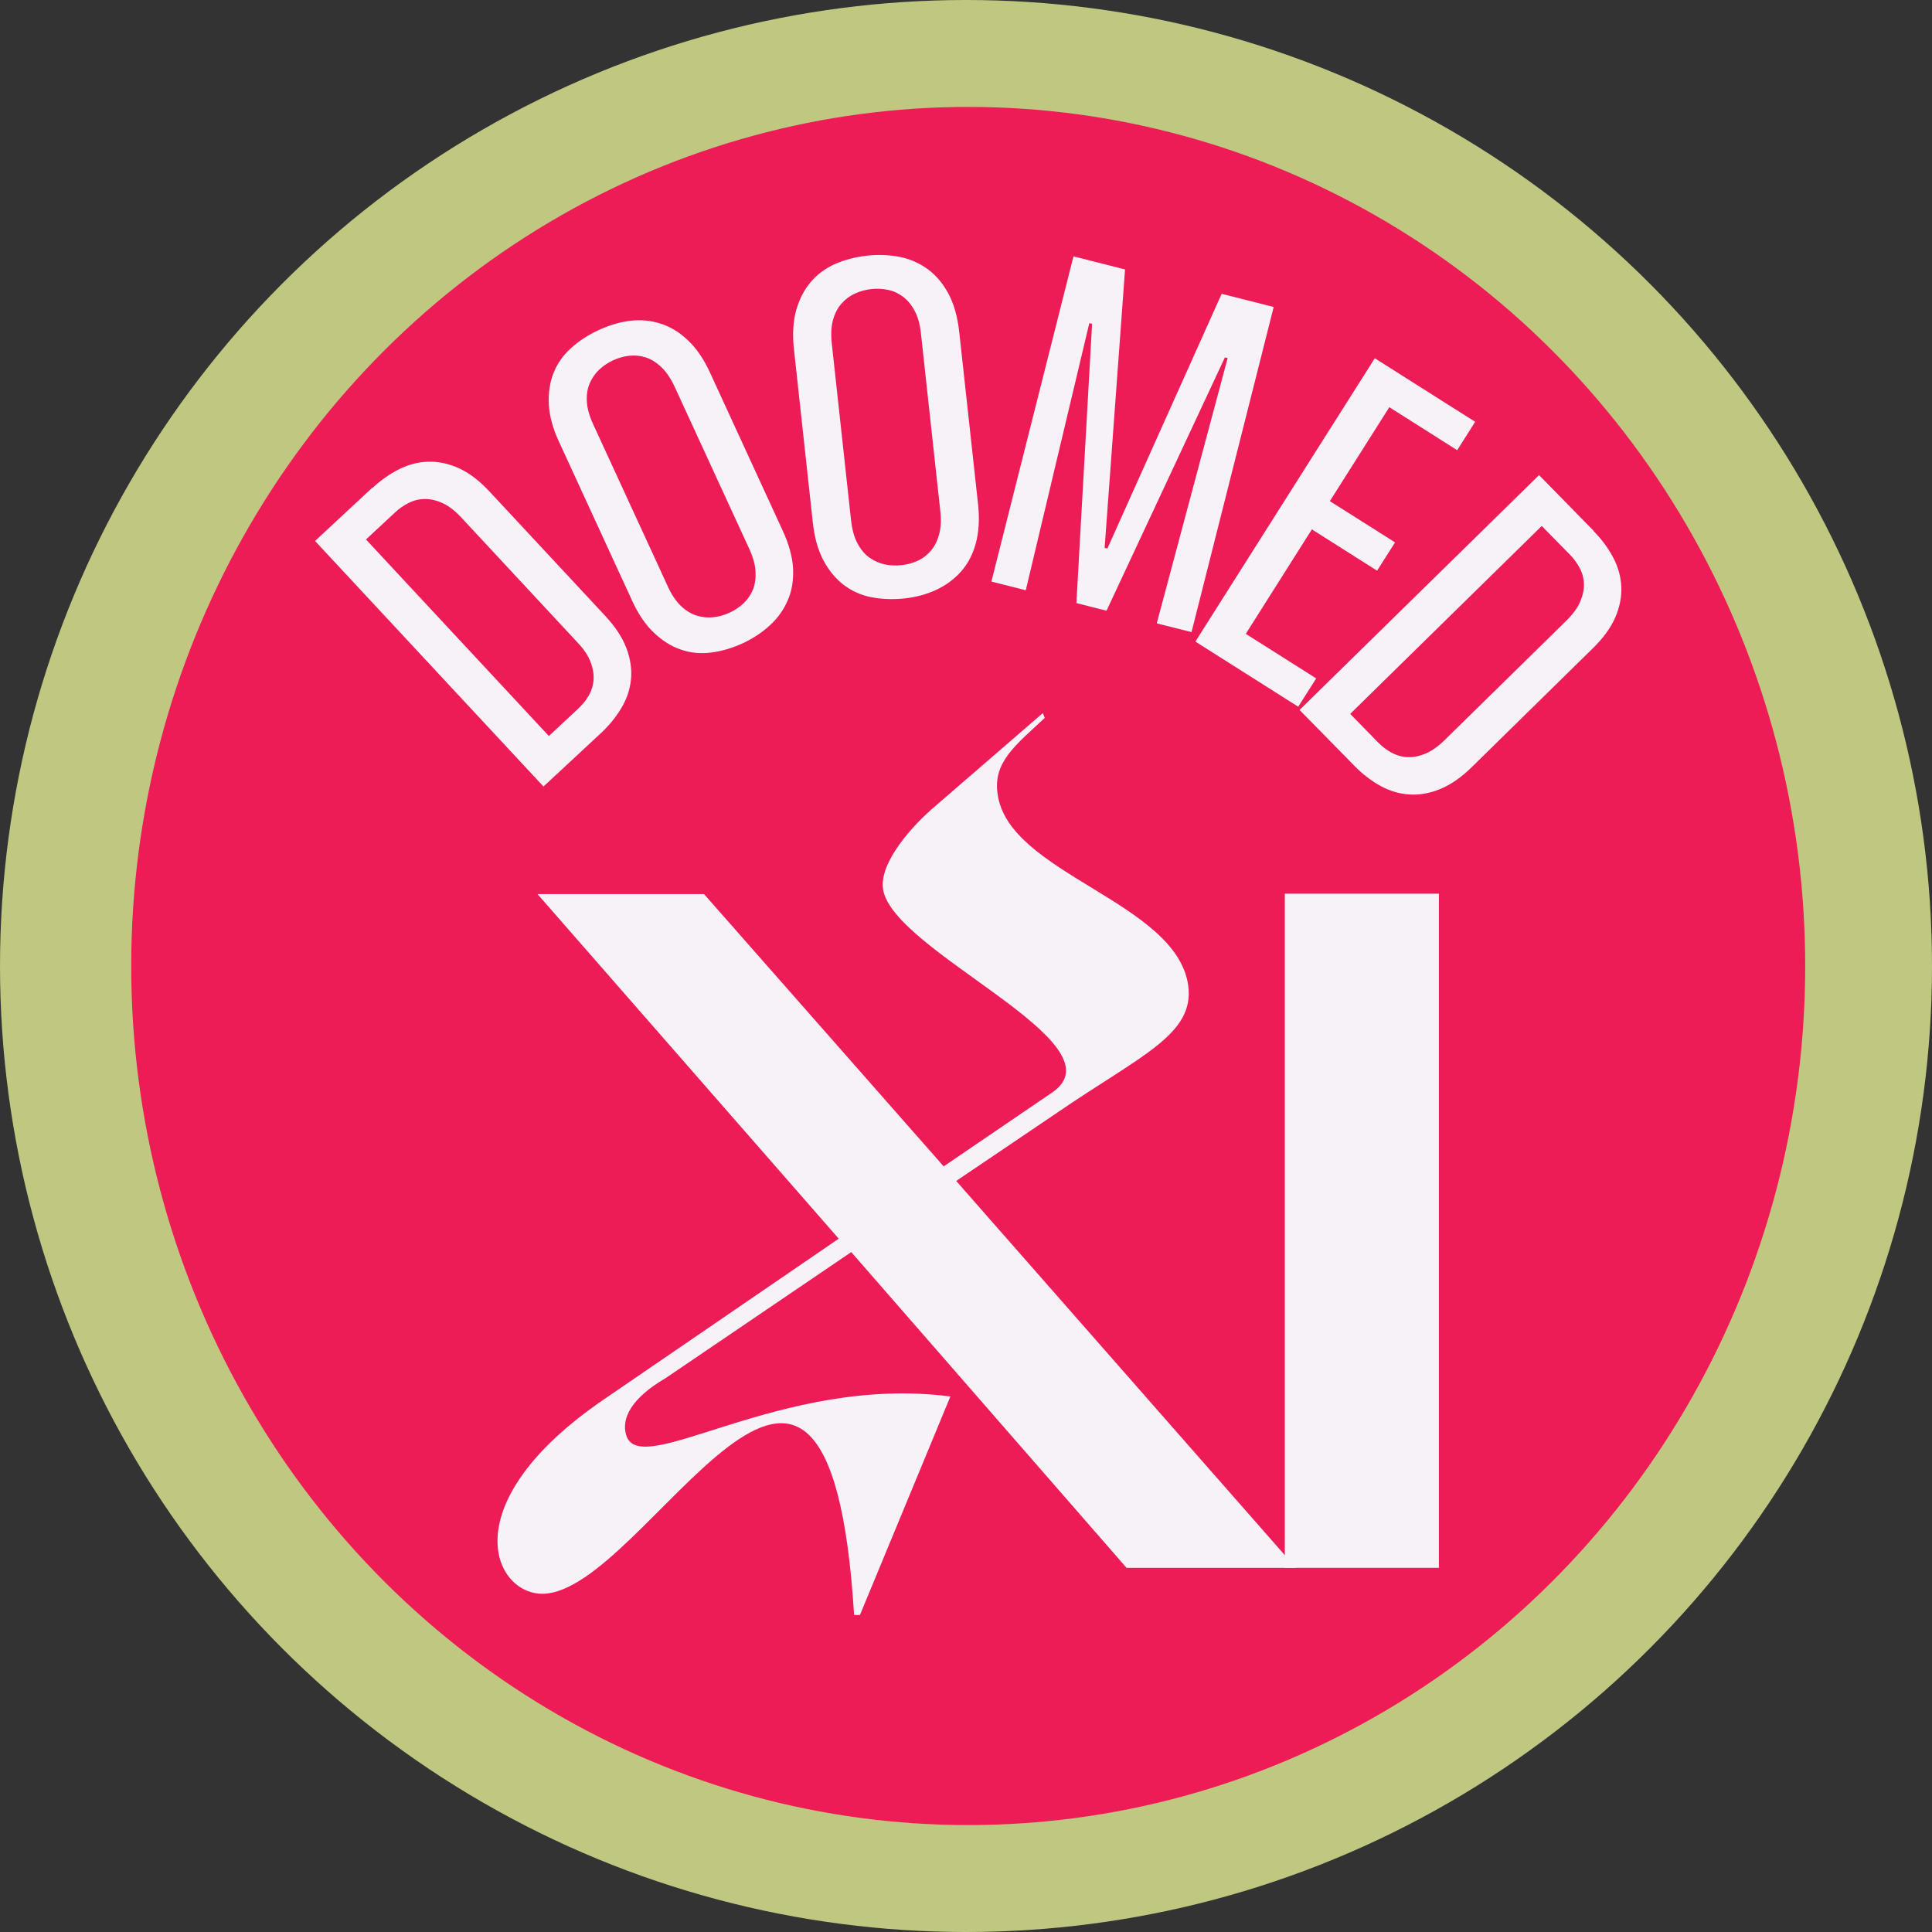 <?xml version="1.0" encoding="UTF-8"?>
<svg id="Layer_1" xmlns="http://www.w3.org/2000/svg" viewBox="0 0 245 245">
  <rect x="0" y="0" width="245" height="245" fill="#333333" stroke="none"/>
  <defs>
    <style>
      .cls-1 {
        fill: #f6f2f8;
      }

      .cls-2 {
        fill: #c0c781;
      }

      .cls-3 {
        fill: #ed1b56;
      }
    </style>
  </defs>
  <circle class="cls-2" cx="122.5" cy="122.5" r="122.5"/>
  <ellipse class="cls-3" cx="122.78" cy="122.5" rx="106.14" ry="108.94"/>
  <g>
    <path class="cls-1" d="M68.17,113.38h21.11l30.39,34.53,13.79-9.39c9.03-6.23-20.26-17.82-21.48-25.76-.5-3.41,3.78-8.17,6.71-10.61l13.55-11.72.25.61c-3.67,3.42-6.59,5.61-5.98,9.65,1.34,10.13,22.7,13.66,24.17,24.29.85,6.22-6.1,8.9-16.6,16.11l-12.82,8.67,43.08,49.06h-21.48l-34.91-40.04-23.55,15.99c-4.39,2.56-5.61,5.13-5,7.2,1.7,5.85,19.65-7.69,41.12-4.88l-11.47,27.71h-.74c-3.29-53.1-26.37-2.69-39.54-2.69-6.22,0-11.47-11.47,7.81-24.65l29.78-20.38-38.2-43.7Z"/>
    <path class="cls-1" d="M182.47,113.33v85.49h-19.54v-85.49h19.54Z"/>
  </g>
  <g>
    <path class="cls-1" d="M47.22,61.89c1.07-1,2.21-1.8,3.42-2.4,1.21-.6,2.46-.92,3.73-.94,1.27-.03,2.56.25,3.85.84,1.3.59,2.6,1.59,3.89,2.98l14.65,15.74c1.27,1.37,2.16,2.72,2.67,4.07.51,1.35.71,2.67.59,3.93-.12,1.27-.52,2.5-1.21,3.65-.69,1.17-1.56,2.24-2.63,3.23l-7.26,6.75-28.97-31.14,7.25-6.74ZM69.6,93.34l3.68-3.43c.54-.5.99-1.05,1.36-1.67.36-.62.57-1.28.63-2,.05-.72-.07-1.47-.37-2.27-.3-.81-.85-1.64-1.66-2.49l-14.73-15.84c-.8-.86-1.59-1.47-2.36-1.83-.78-.36-1.53-.53-2.25-.53-.71,0-1.39.16-2.04.48s-1.23.72-1.76,1.22l-3.69,3.43,23.18,24.91Z"/>
    <path class="cls-1" d="M70.93,56.12c-.82-1.76-1.26-3.38-1.33-4.84-.07-1.47.12-2.79.6-3.99.48-1.2,1.22-2.26,2.23-3.16,1.01-.91,2.18-1.67,3.5-2.28,1.32-.61,2.65-1,3.97-1.17,1.33-.16,2.62-.04,3.87.36,1.26.4,2.43,1.11,3.49,2.14,1.08,1.02,2.01,2.39,2.8,4.12l9.19,19.98c.8,1.73,1.24,3.33,1.32,4.81.07,1.48-.14,2.82-.67,4.02-.51,1.2-1.26,2.26-2.25,3.17-.98.91-2.14,1.68-3.45,2.29-1.33.61-2.67,1.01-4.01,1.18-1.34.17-2.63.05-3.84-.37-1.22-.41-2.36-1.13-3.42-2.14-1.07-1-2.01-2.39-2.81-4.15l-9.19-19.98ZM84.67,74.34c.49,1.07,1.05,1.9,1.69,2.51.63.6,1.3,1,2,1.22.7.21,1.4.28,2.1.2.71-.07,1.39-.27,2.05-.57.67-.3,1.25-.7,1.77-1.18.52-.49.91-1.06,1.19-1.72.27-.66.38-1.43.34-2.3-.04-.88-.31-1.85-.8-2.91l-9.45-20.53c-.49-1.06-1.06-1.9-1.69-2.5-.63-.6-1.29-1.01-1.97-1.23-.69-.22-1.38-.29-2.08-.22-.7.08-1.38.27-2.05.57-.66.31-1.25.7-1.77,1.18-.51.48-.91,1.05-1.21,1.73-.29.67-.42,1.44-.37,2.31.04.87.31,1.84.8,2.9l9.45,20.53Z"/>
    <path class="cls-1" d="M100.69,44.37c-.22-1.93-.12-3.6.27-5.01.4-1.41,1.01-2.61,1.85-3.59.83-.99,1.87-1.75,3.1-2.3,1.25-.54,2.6-.89,4.04-1.05,1.45-.16,2.82-.1,4.14.16,1.31.26,2.5.78,3.56,1.56,1.07.78,1.94,1.83,2.64,3.13.69,1.32,1.14,2.91,1.35,4.81l2.39,21.86c.2,1.89.1,3.55-.29,4.98-.4,1.43-1.03,2.63-1.9,3.59-.88.98-1.93,1.74-3.14,2.3-1.22.56-2.56.93-4.01,1.08-1.45.15-2.84.1-4.17-.15-1.33-.26-2.51-.79-3.53-1.57-1.02-.78-1.88-1.82-2.57-3.11-.69-1.29-1.14-2.9-1.35-4.83l-2.38-21.87ZM107.93,66.01c.13,1.17.4,2.14.81,2.9s.91,1.37,1.51,1.8c.6.42,1.24.71,1.93.86.69.14,1.4.18,2.12.1.73-.07,1.41-.26,2.05-.55.65-.29,1.2-.71,1.67-1.25.47-.54.83-1.23,1.06-2.07.24-.85.29-1.85.16-3.01l-2.45-22.47c-.12-1.17-.39-2.14-.8-2.9-.41-.77-.91-1.37-1.49-1.8-.57-.43-1.2-.72-1.89-.86-.69-.15-1.4-.18-2.13-.1-.72.08-1.41.27-2.05.56-.64.29-1.21.71-1.7,1.26-.49.54-.85,1.23-1.09,2.07-.23.84-.29,1.85-.16,3.01l2.45,22.47Z"/>
    <path class="cls-1" d="M142.67,34.16l-2.59,35.32.35.08,14.49-32.3,6.6,1.67-10.42,41.23-4.41-1.11,8.99-33.64-.35-.08-15.01,32.12-3.82-.97,1.99-35.41-.35-.09-8.06,33.87-4.36-1.1,10.41-41.24,6.54,1.66Z"/>
    <path class="cls-1" d="M176.18,51.64l-7.54,11.91,8.27,5.23-2.28,3.59-8.27-5.24-8.38,13.25,8.93,5.65-2.28,3.59-13.04-8.26,22.75-35.93,12.73,8.06-2.28,3.6-8.62-5.46Z"/>
    <path class="cls-1" d="M202.07,67.33c1.03,1.04,1.86,2.16,2.49,3.35.63,1.19.98,2.43,1.04,3.7.06,1.28-.19,2.57-.75,3.88-.56,1.31-1.52,2.64-2.87,3.96l-15.34,15.06c-1.34,1.31-2.67,2.23-4.01,2.78-1.34.55-2.65.77-3.91.69-1.27-.08-2.5-.45-3.68-1.1-1.19-.66-2.29-1.51-3.3-2.55l-6.94-7.07,30.37-29.78,6.93,7.07ZM171.22,90.53l3.52,3.6c.51.52,1.08.96,1.71,1.31.63.34,1.3.54,2.02.57.71.04,1.47-.1,2.26-.43.79-.32,1.61-.89,2.45-1.71l15.44-15.15c.83-.82,1.43-1.62,1.76-2.41.34-.79.5-1.54.48-2.25-.02-.72-.2-1.39-.54-2.03s-.76-1.21-1.27-1.73l-3.54-3.6-24.28,23.82Z"/>
  </g>
</svg>
